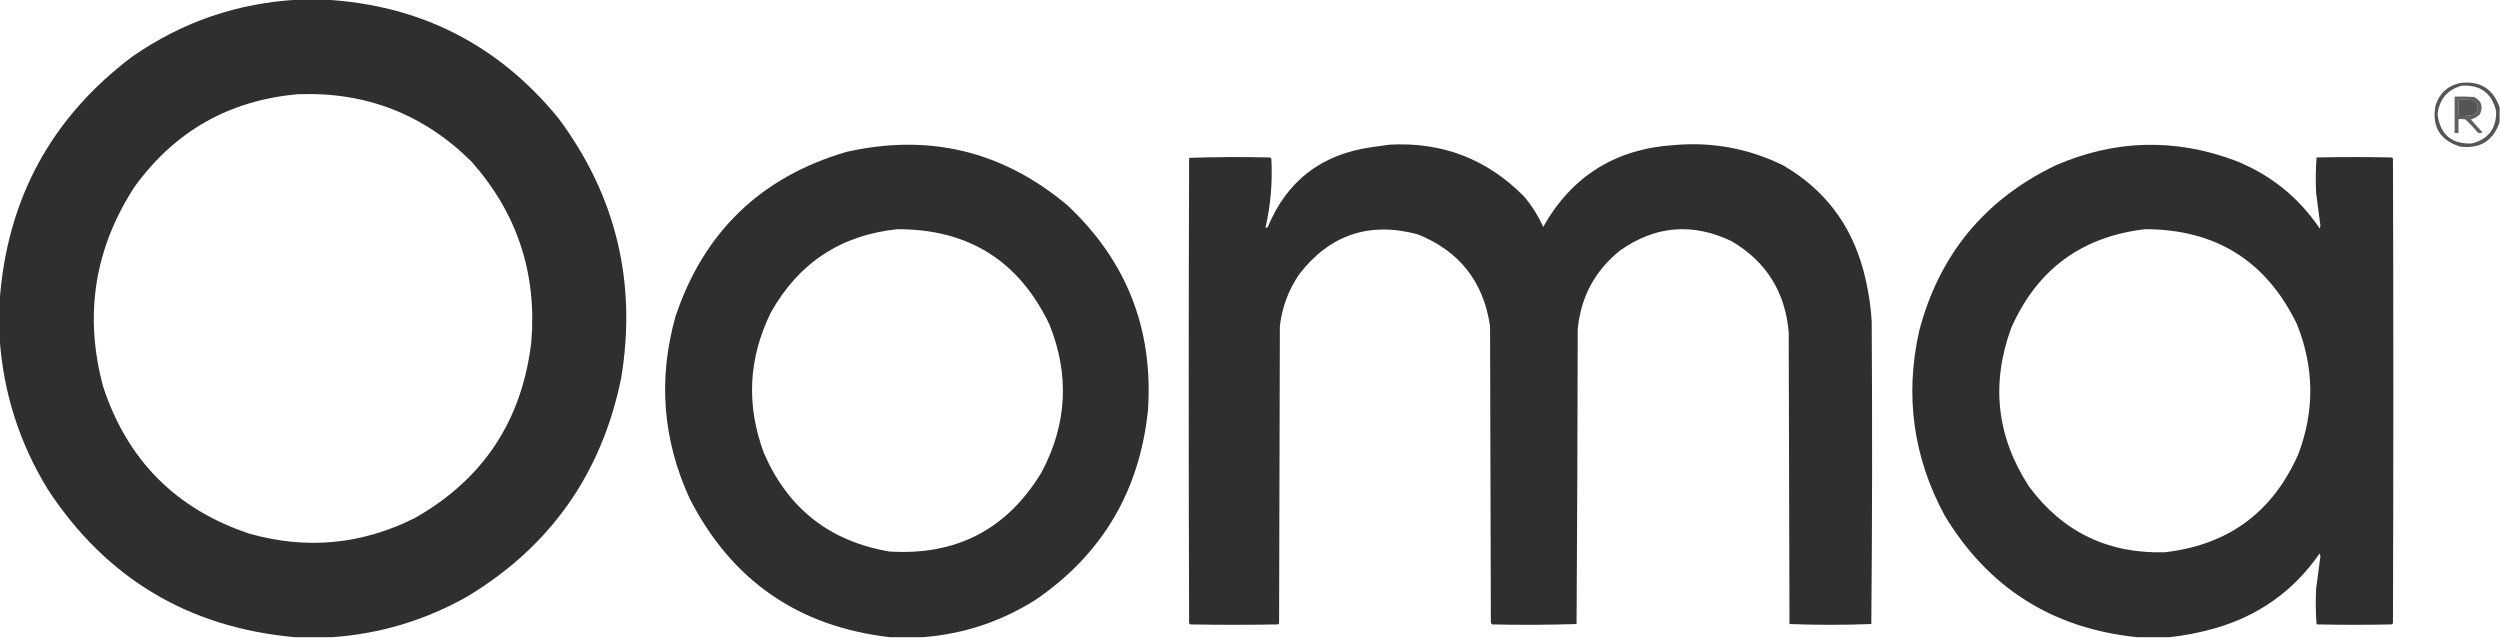 <?xml version="1.0" encoding="UTF-8"?>
<!DOCTYPE svg PUBLIC "-//W3C//DTD SVG 1.1//EN" "http://www.w3.org/Graphics/SVG/1.1/DTD/svg11.dtd">
<svg xmlns="http://www.w3.org/2000/svg" version="1.1" width="3223px" height="822px" style="shape-rendering:geometricPrecision; text-rendering:geometricPrecision; image-rendering:optimizeQuality; fill-rule:evenodd; clip-rule:evenodd" xmlns:xlink="http://www.w3.org/1999/xlink">
<g><path style="opacity:0.992" fill="#2d2e2d" d="M 385.5,-0.5 C 396.5,-0.5 407.5,-0.5 418.5,-0.5C 541.786,6.391 642.286,57.391 720,152.5C 794.054,252.057 821.054,363.39 801,486.5C 776.071,610.026 709.904,704.193 602.5,769C 548.039,799.768 489.705,817.268 427.5,821.5C 411.833,821.5 396.167,821.5 380.5,821.5C 243.452,809.252 137.285,745.919 62,631.5C 24.985,571.289 4.152,505.956 -0.5,435.5C -0.5,419.833 -0.5,404.167 -0.5,388.5C 8.813,257.013 65.813,151.847 170.5,73C 235.131,28.067 306.798,3.567 385.5,-0.5 Z M 383.5,121.5 C 471.298,118.027 546.132,147.027 608,208.5C 666.573,274.553 692.24,351.886 685,440.5C 673.142,542.142 622.976,617.975 534.5,668C 466.126,702.125 395.126,708.792 321.5,688C 226.932,656.432 164.099,593.265 133,498.5C 108.248,406.752 121.581,321.086 173,241.5C 224.75,169.532 294.917,129.532 383.5,121.5 Z"/></g>
<g><path style="opacity:0.809" fill="#2d2e2d" d="M 3222.5,138.5 C 3222.5,144.833 3222.5,151.167 3222.5,157.5C 3214.23,181.654 3197.23,192.154 3171.5,189C 3145.23,180.637 3134.73,162.804 3140,135.5C 3145.11,120.054 3155.61,110.554 3171.5,107C 3197.18,103.825 3214.18,114.325 3222.5,138.5 Z M 3173.5,110.5 C 3197.71,109.009 3212.55,120.009 3218,143.5C 3218.5,165.665 3208,179.498 3186.5,185C 3160.51,185.832 3145.84,173.332 3142.5,147.5C 3144.65,128.132 3154.99,115.798 3173.5,110.5 Z M 3169.5,128.5 C 3175.51,128.334 3181.51,128.501 3187.5,129C 3194.27,132.383 3196.11,137.549 3193,144.5C 3191.79,146.049 3190.29,147.215 3188.5,148C 3182.26,149.37 3175.93,149.87 3169.5,149.5C 3169.5,142.5 3169.5,135.5 3169.5,128.5 Z"/></g>
<g><path style="opacity:0.754" fill="#2d2e2d" d="M 3164.5,124.5 C 3172.84,124.334 3181.17,124.5 3189.5,125C 3199.18,130.048 3201.68,137.548 3197,147.5C 3193.7,150.567 3189.87,152.733 3185.5,154C 3190.32,159.65 3195.32,165.15 3200.5,170.5C 3198.58,171.641 3196.58,171.808 3194.5,171C 3189.53,165.031 3184.2,159.365 3178.5,154C 3175.52,153.502 3172.52,153.335 3169.5,153.5C 3169.5,159.5 3169.5,165.5 3169.5,171.5C 3167.83,171.5 3166.17,171.5 3164.5,171.5C 3164.5,155.833 3164.5,140.167 3164.5,124.5 Z M 3169.5,128.5 C 3169.5,135.5 3169.5,142.5 3169.5,149.5C 3175.93,149.87 3182.26,149.37 3188.5,148C 3190.29,147.215 3191.79,146.049 3193,144.5C 3196.11,137.549 3194.27,132.383 3187.5,129C 3181.51,128.501 3175.51,128.334 3169.5,128.5 Z"/></g>
<g><path style="opacity:0.991" fill="#2d2e2d" d="M 1189.5,821.5 C 1175.5,821.5 1161.5,821.5 1147.5,821.5C 1029.18,807.981 943.016,748.314 889,642.5C 854.197,566.398 848.197,488.064 871,407.5C 907.562,298.937 980.728,228.437 1090.5,196C 1197.61,171.613 1292.94,194.613 1376.5,265C 1452.38,336.279 1486.88,424.112 1480,528.5C 1469.34,632.716 1421.18,714.216 1335.5,773C 1290.82,801.282 1242.15,817.449 1189.5,821.5 Z M 1156.5,295.5 C 1248.22,295.13 1313.72,336.13 1353,418.5C 1379.04,483.382 1375.71,546.715 1343,608.5C 1298.53,682.324 1233.03,716.491 1146.5,711C 1069.87,697.935 1016.04,655.768 985,584.5C 961.711,522.501 964.711,461.834 994,402.5C 1029.74,338.942 1083.9,303.275 1156.5,295.5 Z"/></g>
<g><path style="opacity:0.992" fill="#2d2e2d" d="M 1791.5,186.5 C 1859.6,182.804 1917.44,205.137 1965,253.5C 1974.98,265.322 1983.14,278.322 1989.5,292.5C 2026.44,226.994 2082.77,191.827 2158.5,187C 2207.64,182.745 2254.31,191.411 2298.5,213C 2351.3,243.503 2385.8,288.336 2402,347.5C 2407.94,369.46 2411.6,391.793 2413,414.5C 2413.83,544.501 2413.67,674.501 2412.5,804.5C 2377.3,805.831 2342.14,805.831 2307,804.5C 2306.67,679.167 2306.33,553.833 2306,428.5C 2301.61,376.521 2277.11,337.354 2232.5,311C 2182.08,286.85 2134.08,290.85 2088.5,323C 2056.11,349.092 2037.94,382.925 2034,424.5C 2033.83,551.168 2033.33,677.835 2032.5,804.5C 1996.21,805.66 1959.87,805.827 1923.5,805C 1922.87,804.25 1922.37,803.416 1922,802.5C 1921.67,675.167 1921.33,547.833 1921,420.5C 1912.54,363.042 1881.37,323.542 1827.5,302C 1765.11,285.468 1714.27,302.635 1675,353.5C 1661.15,373.726 1652.81,396.06 1650,420.5C 1649.67,548.167 1649.33,675.833 1649,803.5C 1648.5,804 1648,804.5 1647.5,805C 1609.83,805.667 1572.17,805.667 1534.5,805C 1534,804.5 1533.5,804 1533,803.5C 1532.33,603.5 1532.33,403.5 1533,203.5C 1567.76,202.338 1602.6,202.171 1637.5,203C 1638,203.5 1638.5,204 1639,204.5C 1640.66,234.53 1638.16,264.197 1631.5,293.5C 1632.68,293.719 1633.68,293.386 1634.5,292.5C 1658.96,233.572 1702.96,199.405 1766.5,190C 1774.99,188.899 1783.32,187.733 1791.5,186.5 Z"/></g>
<g><path style="opacity:0.991" fill="#2d2e2d" d="M 2796.5,821.5 C 2782.83,821.5 2769.17,821.5 2755.5,821.5C 2646.32,810.416 2563.48,758.083 2507,664.5C 2466.61,589.703 2455.61,510.703 2474,427.5C 2499.66,328.651 2558.5,257.151 2650.5,213C 2726.73,179.995 2803.73,177.995 2881.5,207C 2926.97,224.985 2963.3,254.152 2990.5,294.5C 2990.83,293.333 2991.17,292.167 2991.5,291C 2989.57,277.176 2987.74,263.343 2986,249.5C 2985.18,233.926 2985.34,218.426 2986.5,203C 3018.83,202.333 3051.17,202.333 3083.5,203C 3084,203.5 3084.5,204 3085,204.5C 3085.67,404.167 3085.67,603.833 3085,803.5C 3084.5,804 3084,804.5 3083.5,805C 3051.17,805.667 3018.83,805.667 2986.5,805C 2985.34,789.574 2985.18,774.074 2986,758.5C 2987.74,744.657 2989.57,730.824 2991.5,717C 2991.17,715.833 2990.83,714.667 2990.5,713.5C 2957.2,761.576 2912.2,793.743 2855.5,810C 2836.03,815.575 2816.36,819.408 2796.5,821.5 Z M 2765.5,295.5 C 2856.32,295.554 2921.48,336.221 2961,417.5C 2983.57,473.235 2984.24,529.235 2963,585.5C 2929.83,660.648 2872.33,702.815 2790.5,712C 2717.49,713.909 2659.32,685.742 2616,627.5C 2574.03,563.153 2566.36,494.82 2593,422.5C 2626.33,347.336 2683.83,305.003 2765.5,295.5 Z"/></g>
</svg>
